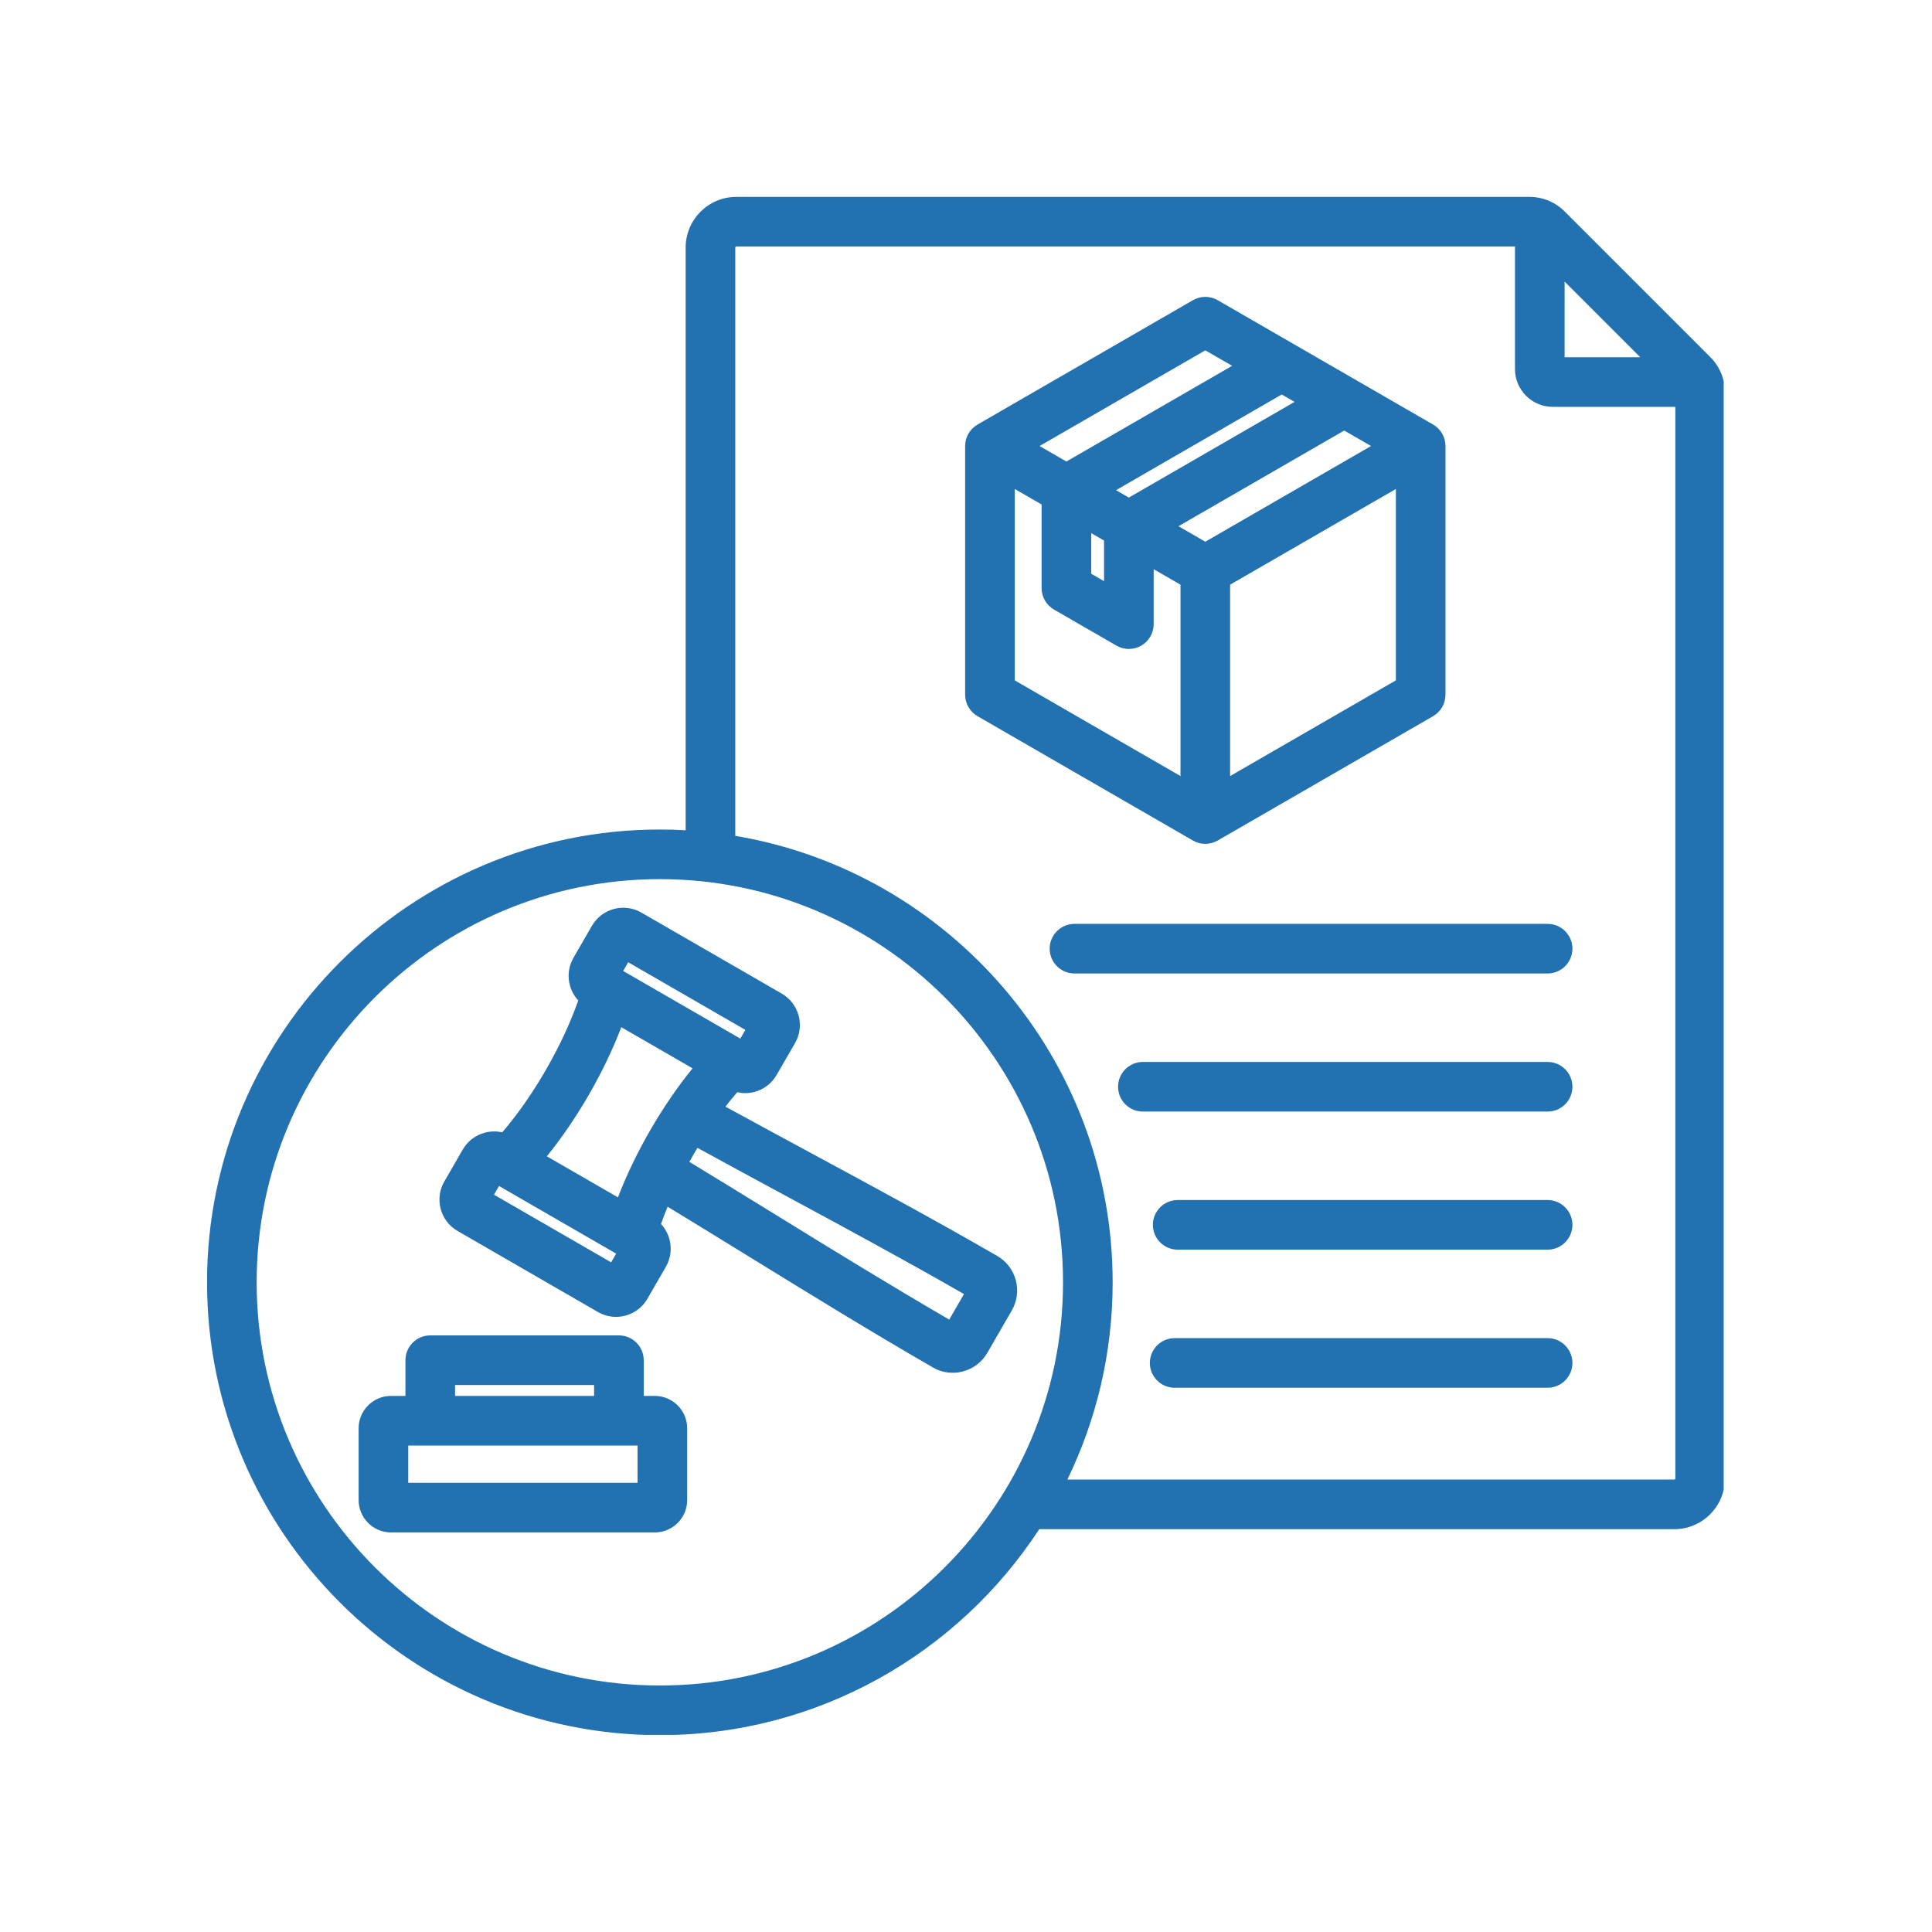 <svg xmlns="http://www.w3.org/2000/svg" xmlns:xlink="http://www.w3.org/1999/xlink" width="800" viewBox="0 0 600 600" height="800" preserveAspectRatio="xMidYMid meet"><defs><clipPath id="7602921402"><path d="M 64.316 61.031 L 535.316 61.031 L 535.316 538.781 L 64.316 538.781 Z M 64.316 61.031 " clip-rule="nonzero"></path></clipPath></defs><g clip-path="url(#7602921402)"><path fill="#2271b1" d="M 531.09 110.84 L 486 65.75 C 482.984 62.734 479.137 61.141 474.871 61.141 L 228.676 61.141 C 220 61.141 212.938 68.199 212.938 76.875 L 212.938 257.848 C 210.285 257.695 207.613 257.613 204.922 257.613 C 127.379 257.613 64.297 320.695 64.297 398.234 C 64.297 475.777 127.379 538.859 204.922 538.859 C 254.195 538.859 297.629 513.375 322.746 474.902 L 519.965 474.902 C 528.641 474.902 535.699 467.844 535.699 459.164 L 535.699 121.965 C 535.699 117.703 534.105 113.855 531.09 110.84 Z M 485.902 87.445 L 509.391 110.938 L 485.902 110.938 Z M 204.922 523.449 C 135.879 523.449 79.707 467.281 79.707 398.234 C 79.707 329.195 135.879 273.023 204.922 273.023 C 273.961 273.023 330.133 329.195 330.133 398.234 C 330.133 467.281 273.961 523.449 204.922 523.449 Z M 519.965 459.492 L 331.48 459.492 C 340.484 440.965 345.543 420.18 345.543 398.234 C 345.543 328.68 294.773 270.766 228.348 259.578 L 228.348 76.875 C 228.348 76.707 228.508 76.551 228.676 76.551 L 470.492 76.551 L 470.492 114.625 C 470.492 121.09 475.75 126.348 482.211 126.348 L 520.289 126.348 L 520.289 459.164 C 520.289 459.332 520.129 459.492 519.965 459.492 Z M 374.32 262.062 C 375.648 262.062 376.98 261.719 378.172 261.031 L 445.055 222.418 C 447.438 221.043 448.906 218.496 448.906 215.746 L 448.906 138.516 C 448.906 135.766 447.438 133.219 445.055 131.844 L 378.172 93.23 C 375.789 91.852 372.852 91.852 370.469 93.23 L 303.586 131.844 C 301.199 133.219 299.73 135.766 299.73 138.516 L 299.73 215.746 C 299.73 218.496 301.199 221.039 303.586 222.418 L 370.465 261.031 C 371.66 261.719 372.988 262.062 374.32 262.062 Z M 346.59 152.227 L 398.062 122.508 L 402.047 124.809 L 350.574 154.527 Z M 338.887 165.57 L 342.871 167.871 L 342.871 180.488 L 338.887 178.188 Z M 417.457 133.707 L 425.789 138.516 L 374.32 168.234 L 365.988 163.422 Z M 382.023 241.012 L 382.023 181.578 L 433.496 151.863 L 433.496 211.297 Z M 374.32 108.801 L 382.652 113.609 L 331.18 143.328 L 322.848 138.516 Z M 315.141 151.863 L 323.477 156.672 L 323.477 182.637 C 323.477 185.391 324.945 187.934 327.328 189.309 L 346.723 200.508 C 347.914 201.195 349.246 201.539 350.574 201.539 C 351.906 201.539 353.238 201.195 354.43 200.508 C 356.812 199.129 358.281 196.586 358.281 193.832 L 358.281 176.77 L 366.613 181.578 L 366.613 241.012 L 315.141 211.297 Z M 315.457 397.57 C 314.598 394.367 312.551 391.691 309.688 390.039 C 290.066 378.711 270.531 368.168 251.641 357.973 C 243 353.305 234.129 348.516 225.305 343.68 C 226.512 342.117 227.73 340.621 228.965 339.188 C 229.77 339.371 230.586 339.48 231.41 339.48 C 232.391 339.48 233.375 339.352 234.348 339.094 C 237.25 338.312 239.676 336.457 241.176 333.859 L 246.902 323.938 C 248.402 321.34 248.801 318.309 248.02 315.406 C 247.242 312.504 245.387 310.078 242.785 308.578 L 199.188 283.406 C 199.184 283.406 199.184 283.406 199.184 283.406 C 193.816 280.309 186.926 282.152 183.828 287.52 L 178.098 297.441 C 176.598 300.039 176.203 303.07 176.98 305.973 C 177.461 307.766 178.355 309.375 179.582 310.695 C 174.676 324.723 165.664 340.359 155.969 351.664 C 154.199 351.258 152.344 351.285 150.539 351.77 C 147.637 352.547 145.211 354.406 143.711 357.004 L 137.984 366.926 C 136.484 369.523 136.086 372.555 136.863 375.457 C 137.645 378.359 139.5 380.785 142.098 382.285 L 185.695 407.457 C 187.426 408.457 189.348 408.965 191.293 408.965 C 192.273 408.965 193.258 408.836 194.23 408.578 C 197.133 407.797 199.559 405.941 201.059 403.344 L 206.785 393.422 C 208.285 390.824 208.684 387.793 207.906 384.891 C 207.422 383.086 206.52 381.465 205.281 380.137 C 205.906 378.363 206.586 376.566 207.336 374.754 C 215.941 379.98 224.531 385.273 232.898 390.43 C 251.176 401.688 270.074 413.332 289.699 424.664 C 291.605 425.766 293.719 426.328 295.863 426.328 C 296.945 426.328 298.031 426.184 299.102 425.898 C 302.305 425.039 304.977 422.988 306.629 420.129 L 314.223 406.977 C 315.879 404.113 316.316 400.77 315.457 397.57 Z M 169.828 359.102 C 179.211 347.523 187.641 332.902 192.949 319 L 215.082 331.777 C 205.695 343.324 197.246 357.934 191.91 371.852 Z M 195.09 298.832 L 231.473 319.84 L 229.914 322.547 L 193.531 301.539 Z M 189.797 392.027 L 153.414 371.023 L 154.973 368.316 L 191.355 389.324 Z M 294.793 409.809 C 276.285 399.062 258.352 388.012 240.984 377.309 C 232.188 371.891 223.148 366.328 214.086 360.828 C 214.898 359.363 215.738 357.914 216.602 356.477 C 225.895 361.578 235.23 366.621 244.324 371.531 C 262.277 381.223 280.812 391.227 299.371 401.883 Z M 203.355 433.512 L 199.914 433.512 L 199.914 422.426 C 199.914 418.168 196.461 414.719 192.207 414.719 L 133.621 414.719 C 129.367 414.719 125.914 418.168 125.914 422.426 L 125.914 433.512 L 121.426 433.512 C 115.883 433.512 111.375 438.023 111.375 443.566 L 111.375 465.859 C 111.375 471.402 115.883 475.91 121.426 475.91 L 203.355 475.91 C 208.898 475.91 213.41 471.402 213.41 465.859 L 213.41 443.566 C 213.41 438.023 208.898 433.512 203.355 433.512 Z M 141.324 430.129 L 184.5 430.129 L 184.5 433.512 L 141.324 433.512 Z M 198 460.504 L 126.785 460.504 L 126.785 448.922 L 198 448.922 Z M 488.328 294.617 C 488.328 298.875 484.875 302.324 480.621 302.324 L 333.691 302.324 C 329.438 302.324 325.988 298.875 325.988 294.617 C 325.988 290.363 329.438 286.914 333.691 286.914 L 480.621 286.914 C 484.875 286.914 488.328 290.363 488.328 294.617 Z M 488.328 337.504 C 488.328 341.758 484.875 345.207 480.621 345.207 L 354.934 345.207 C 350.676 345.207 347.227 341.758 347.227 337.504 C 347.227 333.246 350.676 329.797 354.934 329.797 L 480.621 329.797 C 484.875 329.797 488.328 333.246 488.328 337.504 Z M 488.328 380.387 C 488.328 384.641 484.875 388.09 480.621 388.09 L 365.746 388.09 C 361.492 388.09 358.039 384.641 358.039 380.387 C 358.039 376.133 361.492 372.68 365.746 372.68 L 480.621 372.68 C 484.875 372.68 488.328 376.133 488.328 380.387 Z M 488.328 423.27 C 488.328 427.527 484.875 430.977 480.621 430.977 L 364.801 430.977 C 360.547 430.977 357.098 427.527 357.098 423.27 C 357.098 419.016 360.547 415.566 364.801 415.566 L 480.621 415.566 C 484.875 415.566 488.328 419.016 488.328 423.27 Z M 488.328 423.27 " fill-opacity="1" fill-rule="nonzero"></path></g></svg>